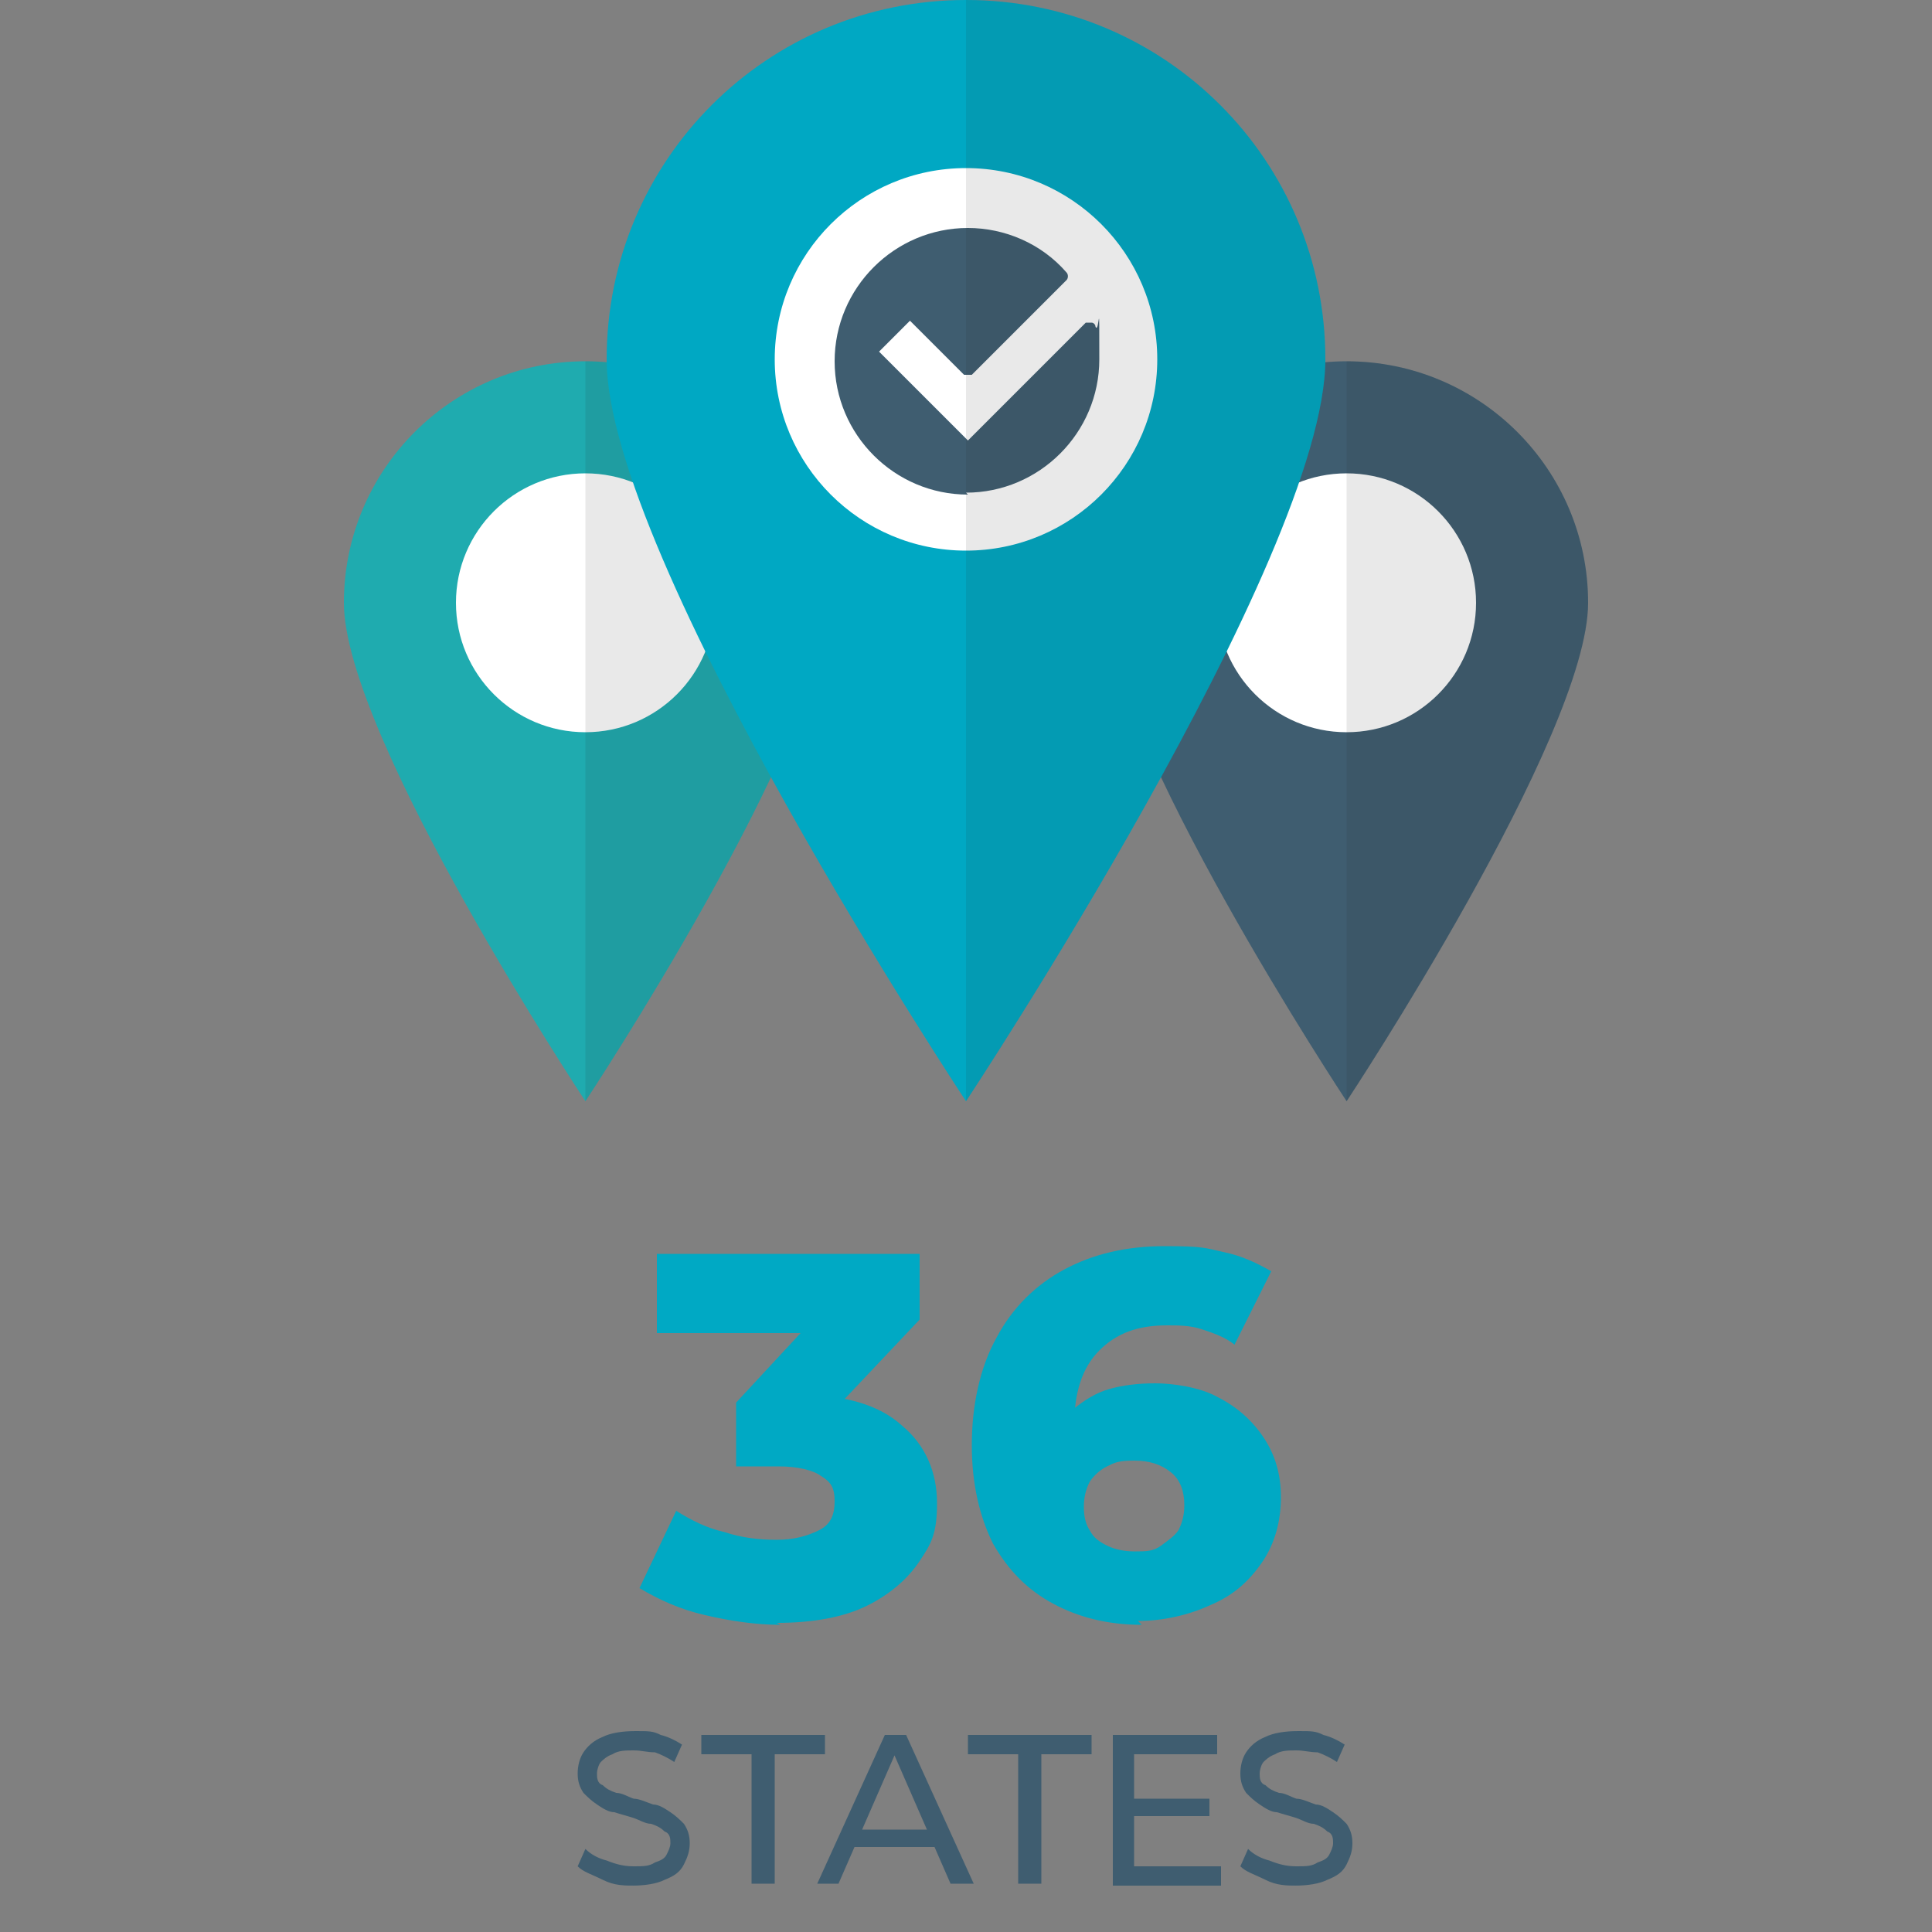 <?xml version="1.0" encoding="UTF-8"?>
<svg xmlns="http://www.w3.org/2000/svg" version="1.1" viewBox="0 0 100 100">
  <rect x="0" y="0" width="100" height="100" fill="#808080" stroke="none"/>
  <defs>
    <style>
      .st0 {
        mix-blend-mode: multiply;
        opacity: .1;
      }

      .st1 {
        fill: #231f20;
      }

      .st2 {
        isolation: isolate;
      }

      .st3 {
        fill: #00a9c4;
      }

      .st4 {
        fill: #00a8c3;
      }

      .st5 {
        fill: #fff;
      }

      .st6 {
        fill: #1fabaf;
      }

      .st7 {
        fill: #3f5d70;
      }
    </style>
  </defs>
  <g class="st2">
    <g id="Layer_1">
      <g>
        <g>
          <g>
            <path class="st6" d="M42.8,31.2c0,6.9-12.5,25.8-12.5,25.8,0,0-12.5-18.9-12.5-25.8s5.6-12.5,12.5-12.5,12.5,5.6,12.5,12.5Z"></path>
            <circle class="st5" cx="30.3" cy="31.2" r="6.7"></circle>
          </g>
          <g class="st0">
            <path class="st1" d="M30.3,18.7v38.3s12.5-18.9,12.5-25.8-5.6-12.5-12.5-12.5Z"></path>
          </g>
        </g>
        <g>
          <g>
            <path class="st7" d="M82.2,31.2c0,6.9-12.5,25.8-12.5,25.8,0,0-12.5-18.9-12.5-25.8s5.6-12.5,12.5-12.5,12.5,5.6,12.5,12.5Z"></path>
            <circle class="st5" cx="69.7" cy="31.2" r="6.7"></circle>
          </g>
          <g class="st0">
            <path class="st1" d="M69.7,18.7v38.3s12.5-18.9,12.5-25.8-5.6-12.5-12.5-12.5Z"></path>
          </g>
        </g>
        <g>
          <g>
            <g>
              <path class="st4" d="M68.6,18.6c0,10.3-18.6,38.4-18.6,38.4,0,0-18.6-28.1-18.6-38.4S39.7,0,50,0s18.6,8.3,18.6,18.6Z"></path>
              <circle class="st5" cx="50" cy="18.6" r="9.9"></circle>
            </g>
            <path class="st7" d="M50,25.5c3.8,0,6.9-3.1,6.9-6.9s0-1.2-.2-1.7c0-.1-.1-.2-.2-.2-.1,0-.2,0-.3,0l-6.1,6.1-4.6-4.6,1.6-1.6,2.8,2.8c0,0,.1,0,.2,0s.2,0,.2,0l4.9-4.9c.1-.1.1-.3,0-.4-1.3-1.5-3.2-2.3-5.1-2.3-3.8,0-6.9,3.1-6.9,6.9,0,3.8,3.1,6.9,6.9,6.9Z"></path>
          </g>
          <g class="st0">
            <path class="st1" d="M50,0v57s18.6-28.1,18.6-38.4S60.3,0,50,0Z"></path>
          </g>
        </g>
      </g>
      <g>
        <path class="st3" d="M40.4,84.1c-1.3,0-2.6-.2-3.9-.5-1.3-.3-2.4-.8-3.4-1.4l1.9-4c.8.5,1.6.9,2.5,1.1.9.3,1.8.4,2.7.4s1.6-.2,2.2-.5.8-.8.8-1.5-.2-1-.7-1.3c-.4-.3-1.2-.5-2.2-.5h-2.2v-3.3l5.1-5.5.5,1.9h-9.7v-4.1h13.6v3.4l-5.1,5.4-2.6-1.5h1.5c2.3,0,4.1.5,5.3,1.6,1.2,1,1.8,2.4,1.8,4s-.3,2.1-.9,3-1.5,1.7-2.7,2.3c-1.2.6-2.8.9-4.7.9Z"></path>
        <path class="st3" d="M59.1,84.1c-1.8,0-3.3-.4-4.6-1.1-1.3-.7-2.3-1.7-3.1-3.1-.7-1.4-1.1-3.1-1.1-5.1s.4-4,1.3-5.6c.8-1.5,2-2.7,3.5-3.5,1.5-.8,3.2-1.2,5.2-1.2s2.1.1,3,.3c1,.2,1.8.6,2.5,1l-1.9,3.8c-.5-.4-1.1-.6-1.7-.8s-1.2-.2-1.8-.2c-1.5,0-2.6.4-3.5,1.3s-1.3,2.2-1.3,3.9,0,.6,0,.9c0,.3,0,.7,0,1l-1.3-1.1c.4-.7.8-1.2,1.3-1.7.5-.4,1.1-.8,1.8-1,.7-.2,1.5-.3,2.4-.3s2.3.2,3.2.7c1,.5,1.8,1.2,2.4,2.1.6.9.9,1.9.9,3.1s-.3,2.4-1,3.4c-.7,1-1.5,1.7-2.7,2.2-1.1.5-2.4.8-3.7.8ZM58.8,80.3c.5,0,.9,0,1.3-.3s.7-.5.9-.8c.2-.4.3-.8.3-1.3,0-.7-.2-1.3-.7-1.7-.5-.4-1.1-.6-1.9-.6s-1,.1-1.4.3c-.4.2-.7.5-.9.8-.2.4-.3.8-.3,1.3s.1.9.3,1.2c.2.4.5.6.9.8.4.2.9.3,1.4.3Z"></path>
      </g>
      <g>
        <path class="st7" d="M32.9,97.6c-.6,0-1.1,0-1.7-.3s-1-.4-1.3-.7l.4-.9c.3.3.7.5,1.1.6.5.2.9.3,1.4.3s.8,0,1.1-.2c.3-.1.5-.2.6-.4s.2-.4.2-.6,0-.5-.3-.6c-.2-.2-.4-.3-.7-.4-.3,0-.6-.2-.9-.3s-.7-.2-1-.3c-.3,0-.6-.2-.9-.4-.3-.2-.5-.4-.7-.6-.2-.3-.3-.6-.3-1s.1-.8.3-1.1c.2-.3.5-.6,1-.8.4-.2,1-.3,1.7-.3s.9,0,1.3.2c.4.1.8.3,1.1.5l-.4.9c-.3-.2-.7-.4-1-.5-.4,0-.7-.1-1.1-.1s-.8,0-1.1.2c-.3.1-.5.3-.6.4s-.2.4-.2.6,0,.5.3.6c.2.2.4.3.7.4.3,0,.6.2.9.3.3,0,.7.2,1,.3.3,0,.6.2.9.4.3.2.5.4.7.6.2.3.3.6.3,1s-.1.7-.3,1.1-.5.6-1,.8c-.4.2-1,.3-1.7.3Z"></path>
        <path class="st7" d="M38.9,97.5v-6.7h-2.6v-1h6.4v1h-2.6v6.7h-1.1Z"></path>
        <path class="st7" d="M42.3,97.5l3.5-7.7h1.1l3.5,7.7h-1.2l-3.1-7.1h.4l-3.1,7.1h-1.1ZM43.8,95.6l.3-.9h4.3l.3.9h-5Z"></path>
        <path class="st7" d="M52.7,97.5v-6.7h-2.6v-1h6.4v1h-2.6v6.7h-1.1Z"></path>
        <path class="st7" d="M57.6,97.5v-7.7h5.4v1h-4.3v5.8h4.5v1h-5.6ZM58.6,94v-.9h4v.9h-4Z"></path>
        <path class="st7" d="M67.2,97.6c-.6,0-1.1,0-1.7-.3s-1-.4-1.3-.7l.4-.9c.3.3.7.5,1.1.6.5.2.9.3,1.4.3s.8,0,1.1-.2c.3-.1.5-.2.6-.4s.2-.4.2-.6,0-.5-.3-.6c-.2-.2-.4-.3-.7-.4-.3,0-.6-.2-.9-.3s-.7-.2-1-.3c-.3,0-.6-.2-.9-.4-.3-.2-.5-.4-.7-.6-.2-.3-.3-.6-.3-1s.1-.8.3-1.1c.2-.3.5-.6,1-.8.4-.2,1-.3,1.7-.3s.9,0,1.3.2c.4.1.8.3,1.1.5l-.4.9c-.3-.2-.7-.4-1-.5-.4,0-.7-.1-1.1-.1s-.8,0-1.1.2c-.3.1-.5.3-.6.4s-.2.4-.2.6,0,.5.3.6c.2.2.4.3.7.4.3,0,.6.2.9.3.3,0,.7.2,1,.3.3,0,.6.2.9.4.3.2.5.4.7.6.2.3.3.6.3,1s-.1.7-.3,1.1-.5.6-1,.8c-.4.2-1,.3-1.7.3Z"></path>
      </g>
    </g>
  </g>
</svg>
